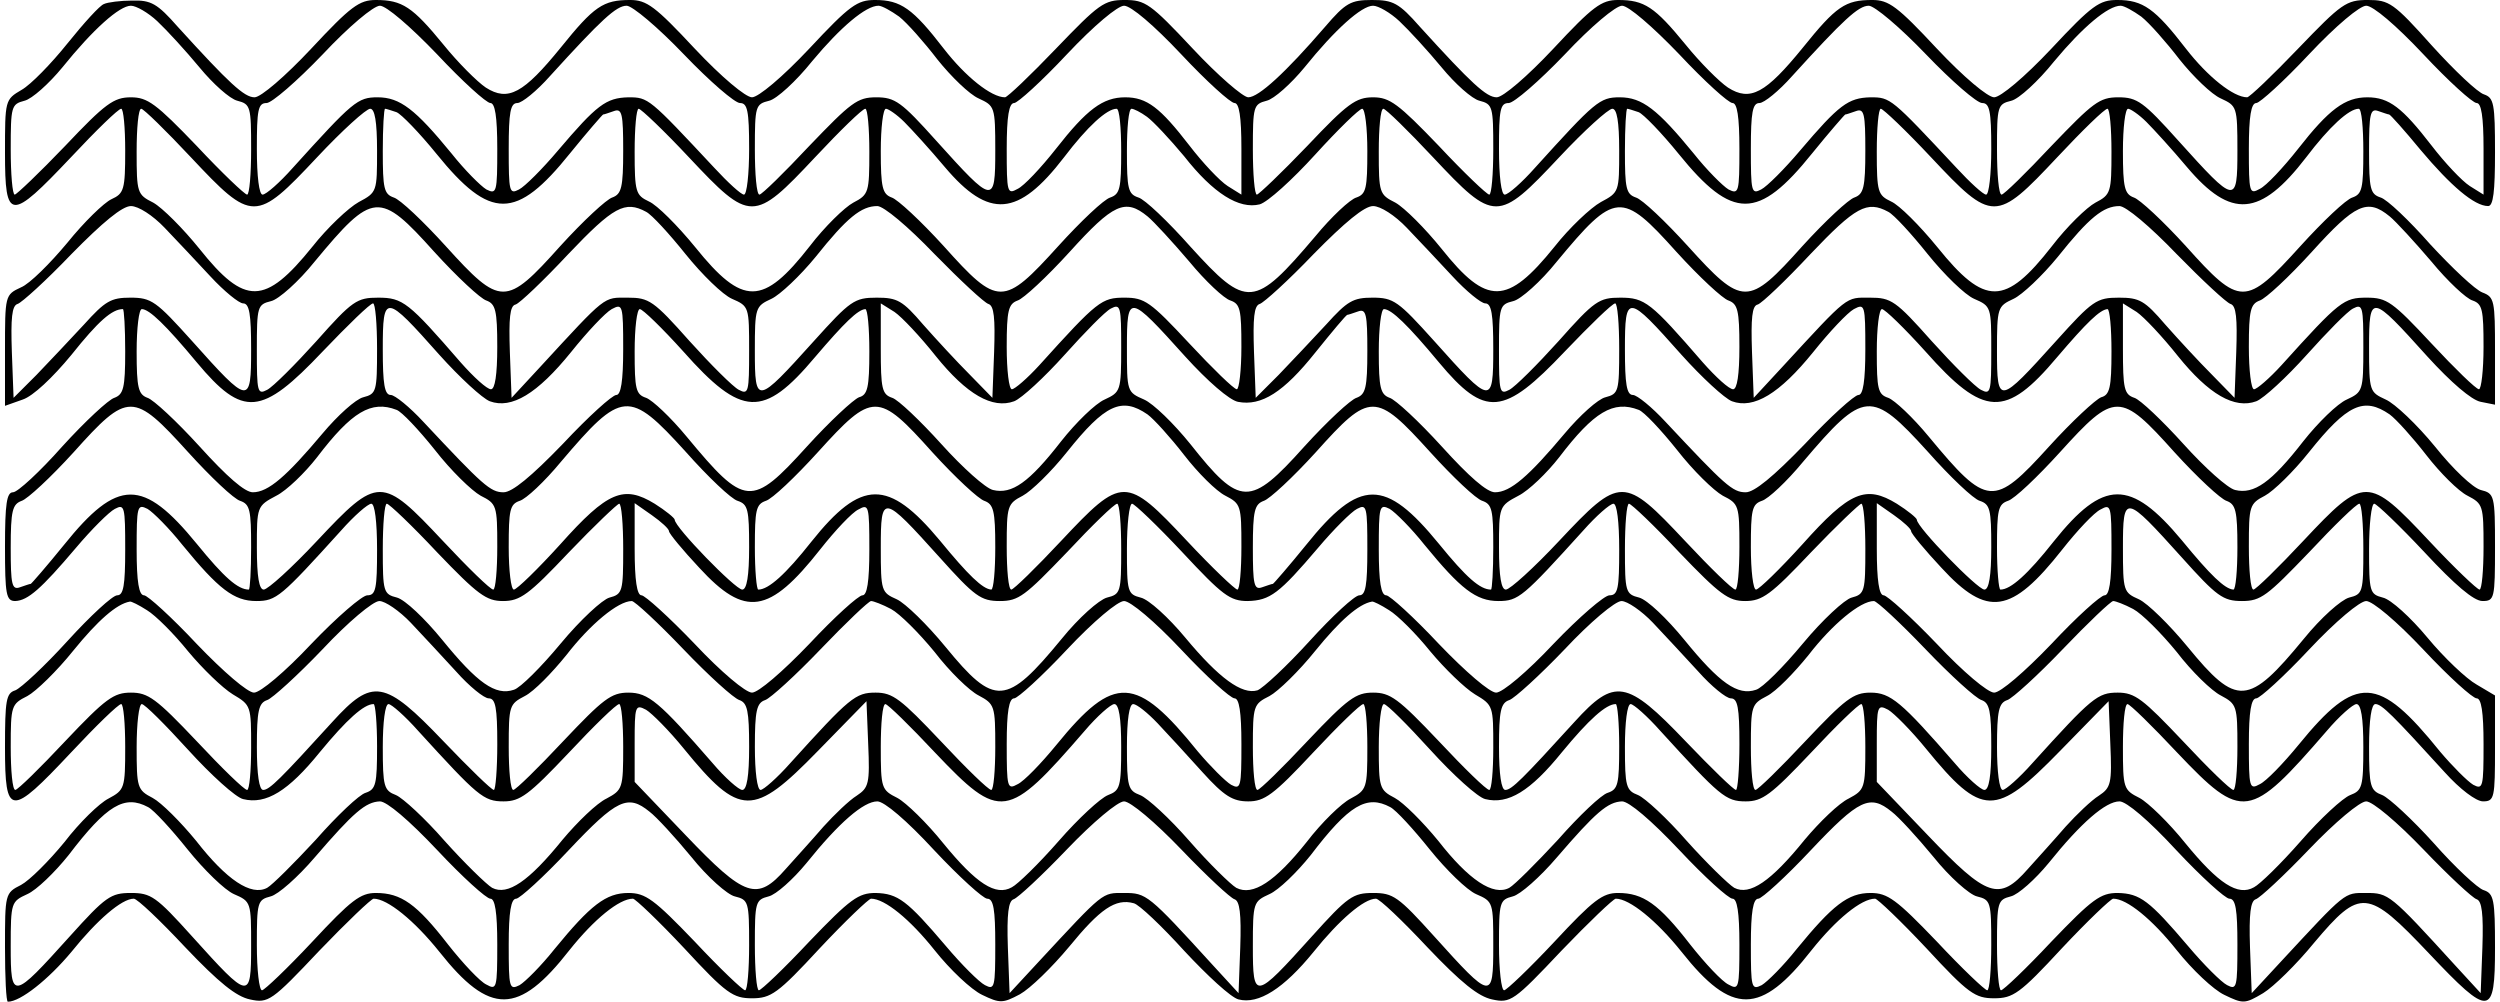 <?xml version="1.0" encoding="UTF-8" standalone="yes"?>
<svg version="1.0" xmlns="http://www.w3.org/2000/svg" width="434.5" height="174.1" viewBox="0 0 435 175" preserveAspectRatio="xMidYMid meet">
  <g transform="translate(0,175) scale(0.1,-0.1)" fill="#000000" stroke="none">
    <path d="M173 1743 c-7 -2 -35 -33 -64 -69 -28 -35 -64 -72 -80 -81 -29 -17
-29 -18 -29 -110 0 -120 9 -120 115 -8 44 47 83 85 88 85 4 0 7 -33 7 -73 0
-68 -2 -75 -24 -85 -13 -6 -48 -40 -77 -76 -30 -36 -66 -72 -81 -78 -28 -13
-28 -14 -28 -110 l0 -97 31 11 c18 6 52 38 85 78 47 59 71 80 90 80 2 0 4 -33
4 -74 0 -64 -3 -75 -19 -81 -10 -3 -51 -41 -91 -85 -39 -44 -78 -80 -86 -80
-11 0 -14 -20 -14 -95 0 -84 2 -95 18 -95 22 1 45 21 106 93 27 32 58 63 68
68 17 9 18 4 18 -71 0 -63 -3 -80 -14 -80 -8 0 -47 -36 -87 -80 -40 -44 -81
-82 -91 -86 -16 -5 -18 -17 -18 -100 0 -121 9 -122 115 -9 44 47 83 85 88 85
4 0 7 -34 7 -75 0 -72 -1 -75 -29 -90 -16 -8 -51 -42 -77 -76 -27 -33 -61 -67
-76 -75 -28 -14 -28 -16 -28 -109 0 -52 2 -95 5 -95 22 0 71 39 111 87 45 56
88 93 109 93 6 0 46 -38 90 -85 59 -62 89 -86 113 -91 32 -7 38 -3 121 85 48
50 91 91 95 91 24 0 71 -38 115 -93 88 -111 138 -111 227 3 43 54 87 90 111
90 4 0 45 -39 90 -87 73 -79 85 -87 118 -87 33 0 45 8 118 87 45 48 86 87 90
87 24 0 68 -36 111 -90 27 -34 64 -69 83 -78 31 -15 36 -15 66 1 18 10 56 47
86 83 54 66 81 85 113 76 9 -2 49 -40 88 -83 40 -43 82 -82 95 -85 35 -9 79
19 131 83 45 56 88 93 109 93 6 0 46 -38 90 -85 59 -62 89 -86 113 -91 32 -7
38 -3 121 85 48 50 91 91 95 91 24 0 71 -38 115 -93 88 -111 138 -111 227 3
43 54 87 90 111 90 4 0 45 -39 90 -87 73 -79 85 -87 118 -87 33 0 45 8 118 87
45 48 86 87 90 87 24 0 68 -36 111 -90 27 -34 64 -69 83 -78 33 -16 36 -16 68
3 18 11 58 50 89 88 81 96 93 95 201 -19 106 -112 115 -111 115 10 0 85 -2 95
-20 101 -10 3 -50 40 -87 82 -37 41 -78 79 -90 84 -21 8 -23 15 -23 84 0 48 4
75 11 75 11 0 30 -19 121 -119 27 -30 55 -51 67 -51 20 0 21 6 21 93 l0 92
-32 19 c-18 10 -57 47 -86 82 -29 35 -64 67 -78 70 -23 6 -24 10 -24 85 0 43
4 79 9 79 4 0 44 -38 88 -85 53 -57 86 -85 101 -85 21 0 22 4 22 94 0 91 -1
94 -25 100 -14 4 -48 36 -80 76 -31 38 -70 75 -86 82 -28 13 -29 14 -29 91 0
95 3 94 102 -16 41 -45 77 -76 93 -79 l25 -5 0 94 c0 88 -1 94 -22 102 -13 5
-53 43 -91 84 -37 42 -76 79 -87 82 -18 6 -20 15 -20 82 0 64 2 74 16 69 9 -3
17 -6 19 -6 2 0 27 -28 55 -62 53 -63 94 -98 118 -98 9 0 12 25 12 94 0 85 -2
95 -19 101 -11 3 -52 42 -91 85 -67 75 -75 80 -112 80 -38 0 -46 -6 -122 -85
-45 -47 -85 -85 -89 -85 -24 0 -69 36 -107 85 -54 70 -75 85 -120 85 -31 0
-44 -9 -115 -85 -47 -50 -89 -85 -100 -85 -11 0 -53 35 -100 85 -69 74 -84 85
-113 85 -47 0 -63 -11 -121 -83 -65 -80 -92 -95 -131 -70 -15 10 -49 44 -74
75 -54 66 -72 78 -118 78 -29 0 -44 -11 -113 -85 -45 -48 -88 -85 -99 -85 -18
0 -44 24 -134 123 -37 42 -47 47 -84 47 -37 0 -46 -5 -82 -47 -69 -80 -116
-123 -134 -123 -9 0 -53 38 -97 85 -74 79 -83 85 -119 85 -36 0 -45 -7 -120
-85 -45 -47 -85 -85 -89 -85 -24 0 -69 36 -107 85 -54 70 -75 85 -120 85 -31
0 -44 -9 -115 -85 -47 -50 -89 -85 -100 -85 -11 0 -53 35 -100 85 -69 74 -84
85 -113 85 -47 0 -63 -11 -121 -83 -65 -80 -92 -95 -131 -70 -15 10 -49 44
-74 75 -54 66 -72 78 -118 78 -29 0 -44 -11 -113 -85 -45 -48 -88 -85 -99 -85
-18 0 -44 24 -134 123 -36 41 -47 47 -80 46 -20 0 -43 -3 -49 -6z m93 -30 c17
-16 50 -52 74 -81 23 -28 53 -55 66 -58 23 -6 24 -10 24 -85 0 -43 -3 -79 -7
-79 -4 0 -44 38 -88 85 -71 74 -86 85 -115 85 -30 0 -45 -11 -115 -85 -45 -47
-85 -85 -88 -85 -4 0 -7 36 -7 79 0 75 1 79 24 85 13 3 43 30 66 58 54 67 100
108 120 108 9 0 30 -12 46 -27z m489 -58 c44 -47 86 -85 93 -85 8 0 12 -23 12
-80 0 -76 -1 -80 -19 -71 -10 6 -38 34 -61 63 -63 77 -90 98 -129 98 -35 0
-43 -7 -148 -123 -23 -26 -47 -47 -53 -47 -6 0 -10 31 -10 80 0 68 2 80 17 80
9 0 53 38 98 85 46 49 89 85 100 85 11 0 53 -36 100 -85z m431 0 c45 -47 89
-85 98 -85 13 0 16 -13 16 -80 0 -44 -4 -80 -9 -80 -5 0 -28 21 -52 47 -114
122 -115 123 -150 123 -39 -1 -55 -13 -123 -93 -27 -32 -58 -63 -68 -68 -17
-9 -18 -4 -18 71 0 64 3 80 15 80 8 0 34 21 57 47 90 99 116 123 134 123 10 0
55 -38 100 -85z m376 66 c14 -11 44 -45 67 -75 24 -30 56 -61 72 -68 28 -13
29 -14 29 -91 0 -95 -3 -94 -103 17 -61 68 -72 76 -105 76 -33 0 -44 -9 -117
-85 -44 -47 -83 -85 -87 -85 -5 0 -8 36 -8 79 0 76 1 79 25 85 13 3 47 34 75
69 50 60 94 97 116 97 6 0 22 -9 36 -19z m493 -66 c44 -47 86 -85 93 -85 8 0
12 -23 12 -80 l0 -80 -24 15 c-14 9 -44 41 -67 71 -51 66 -74 84 -112 84 -39
0 -67 -21 -121 -90 -26 -33 -56 -65 -67 -70 -18 -10 -19 -7 -19 70 0 57 4 80
13 80 6 0 48 38 92 85 48 51 89 85 100 85 12 0 52 -34 100 -85z m381 58 c17
-16 50 -52 74 -81 23 -28 53 -55 66 -58 23 -6 24 -10 24 -85 0 -43 -3 -79 -7
-79 -4 0 -44 38 -88 85 -71 74 -86 85 -115 85 -30 0 -45 -11 -115 -85 -45 -47
-85 -85 -88 -85 -4 0 -7 36 -7 79 0 75 1 79 24 85 13 3 43 30 66 58 54 67 100
108 120 108 9 0 30 -12 46 -27z m489 -58 c44 -47 86 -85 93 -85 8 0 12 -23 12
-80 0 -76 -1 -80 -19 -71 -10 6 -38 34 -61 63 -63 77 -90 98 -129 98 -35 0
-43 -7 -148 -123 -23 -26 -47 -47 -53 -47 -6 0 -10 31 -10 80 0 68 2 80 17 80
9 0 53 38 98 85 46 49 89 85 100 85 11 0 53 -36 100 -85z m431 0 c45 -47 89
-85 98 -85 13 0 16 -13 16 -80 0 -44 -4 -80 -9 -80 -5 0 -28 21 -52 47 -114
122 -115 123 -150 123 -39 -1 -55 -13 -123 -93 -27 -32 -58 -63 -68 -68 -17
-9 -18 -4 -18 71 0 64 3 80 15 80 8 0 34 21 57 47 90 99 116 123 134 123 10 0
55 -38 100 -85z m376 66 c14 -11 44 -45 67 -75 24 -30 56 -61 72 -68 28 -13
29 -14 29 -91 0 -95 -3 -94 -103 17 -61 68 -72 76 -105 76 -33 0 -44 -9 -117
-85 -44 -47 -83 -85 -87 -85 -5 0 -8 36 -8 79 0 76 1 79 25 85 13 3 47 34 75
69 50 60 94 97 116 97 6 0 22 -9 36 -19z m493 -66 c44 -47 86 -85 93 -85 8 0
12 -23 12 -80 l0 -80 -24 15 c-14 9 -44 41 -67 71 -51 66 -74 84 -112 84 -39
0 -67 -21 -121 -90 -26 -33 -56 -65 -67 -70 -18 -10 -19 -7 -19 70 0 57 4 80
13 80 6 0 48 38 92 85 48 51 89 85 100 85 12 0 52 -34 100 -85z m-3900 -180
c107 -114 113 -114 220 0 44 47 86 85 93 85 8 0 12 -22 12 -73 0 -72 0 -73
-32 -90 -18 -10 -55 -45 -81 -78 -83 -103 -118 -103 -197 -4 -29 36 -65 72
-81 81 -28 14 -29 17 -29 89 0 41 3 75 8 75 4 0 43 -38 87 -85z m359 79 c8 -3
40 -36 70 -73 94 -116 139 -116 233 1 30 37 57 68 58 68 2 0 10 3 19 6 14 5
16 -5 16 -69 0 -65 -3 -76 -19 -82 -10 -3 -51 -41 -91 -85 -95 -106 -104 -106
-200 0 -39 43 -80 82 -91 85 -17 6 -19 16 -19 81 0 41 2 74 4 74 2 0 11 -3 20
-6z m511 -79 c107 -114 113 -114 220 0 44 47 83 85 88 85 4 0 7 -34 7 -75 0
-71 -1 -75 -28 -89 -15 -8 -50 -42 -76 -76 -82 -105 -117 -105 -200 -2 -31 38
-67 74 -81 80 -23 11 -25 16 -25 87 0 41 3 75 7 75 4 0 44 -38 88 -85z m376
62 c13 -13 45 -48 71 -79 77 -91 128 -87 208 17 41 54 75 85 92 85 5 0 8 -33
8 -74 0 -65 -2 -75 -19 -81 -11 -3 -52 -42 -91 -85 -96 -106 -105 -106 -200 0
-40 44 -81 82 -91 85 -16 6 -19 17 -19 81 0 41 4 74 9 74 4 0 19 -10 32 -23z
m424 9 c11 -8 40 -39 65 -69 51 -65 96 -93 132 -84 14 4 57 43 97 87 40 44 77
80 82 80 5 0 9 -33 9 -74 0 -65 -2 -75 -19 -81 -11 -3 -44 -34 -72 -68 -107
-126 -119 -127 -218 -18 -39 44 -80 83 -91 86 -18 6 -20 15 -20 81 0 41 3 74
8 74 4 0 16 -6 27 -14z m500 -71 c107 -114 113 -114 220 0 44 47 86 85 93 85
8 0 12 -22 12 -73 0 -72 0 -73 -32 -90 -18 -10 -55 -45 -81 -78 -83 -103 -118
-103 -197 -4 -29 36 -65 72 -81 81 -28 14 -29 17 -29 89 0 41 3 75 8 75 4 0
43 -38 87 -85z m359 79 c8 -3 40 -36 70 -73 94 -116 139 -116 233 1 30 37 57
68 58 68 2 0 10 3 19 6 14 5 16 -5 16 -69 0 -65 -3 -76 -19 -82 -10 -3 -51
-41 -91 -85 -95 -106 -104 -106 -200 0 -39 43 -80 82 -91 85 -17 6 -19 16 -19
81 0 41 2 74 4 74 2 0 11 -3 20 -6z m511 -79 c107 -114 113 -114 220 0 44 47
83 85 88 85 4 0 7 -34 7 -75 0 -71 -1 -75 -28 -89 -15 -8 -50 -42 -76 -76 -82
-105 -117 -105 -200 -2 -31 38 -67 74 -81 80 -23 11 -25 16 -25 87 0 41 3 75
7 75 4 0 44 -38 88 -85z m376 62 c13 -13 45 -48 71 -79 77 -91 128 -87 208 17
41 54 75 85 92 85 5 0 8 -33 8 -74 0 -65 -2 -75 -19 -81 -11 -3 -52 -42 -91
-85 -96 -106 -105 -106 -200 0 -40 44 -81 82 -91 85 -16 6 -19 17 -19 81 0 41
4 74 9 74 4 0 19 -10 32 -23z m-3462 -185 c20 -21 56 -59 80 -85 24 -26 50
-47 57 -47 11 0 14 -19 14 -80 0 -98 -3 -98 -103 14 -63 70 -71 76 -108 76
-34 0 -44 -6 -81 -47 -24 -26 -61 -65 -83 -88 l-40 -40 -3 80 c-2 59 0 81 10
84 7 2 50 41 94 87 55 56 89 84 104 84 13 0 38 -16 59 -38z m471 -42 c40 -44
81 -82 91 -85 16 -6 19 -17 19 -81 0 -49 -4 -74 -11 -74 -7 0 -30 21 -53 47
-91 105 -101 113 -144 113 -37 0 -45 -5 -108 -76 -37 -41 -76 -80 -86 -85 -17
-9 -18 -4 -18 70 0 76 1 79 25 85 13 3 48 34 76 69 102 123 113 124 209 17z
m370 70 c10 -5 41 -39 69 -74 29 -36 65 -71 81 -78 30 -13 30 -14 30 -91 0
-72 -1 -77 -18 -68 -10 5 -49 44 -86 85 -63 71 -71 76 -108 76 -43 0 -36 6
-153 -121 l-50 -54 -3 80 c-2 59 0 81 10 83 7 2 49 42 92 88 79 83 99 94 136
74z m504 -74 c45 -46 87 -85 94 -87 10 -3 12 -25 10 -84 l-3 -80 -40 41 c-22
22 -58 61 -81 87 -36 42 -45 47 -81 47 -39 0 -46 -5 -110 -76 -100 -111 -103
-112 -103 -17 0 76 1 78 29 91 15 7 50 40 77 73 55 69 80 89 108 89 11 0 53
-35 100 -84z m372 66 c11 -9 44 -45 73 -79 28 -34 61 -65 72 -68 17 -6 19 -16
19 -81 0 -41 -4 -74 -8 -74 -5 0 -42 36 -83 80 -68 73 -78 80 -113 80 -40 0
-47 -5 -149 -118 -21 -23 -43 -42 -48 -42 -5 0 -9 33 -9 74 0 64 3 75 19 81
10 3 51 41 91 85 76 84 97 94 136 62z m453 -20 c20 -21 56 -59 80 -85 24 -26
50 -47 57 -47 11 0 14 -19 14 -80 0 -98 -3 -98 -103 14 -63 70 -71 76 -108 76
-34 0 -44 -6 -81 -47 -24 -26 -61 -65 -83 -88 l-40 -40 -3 80 c-2 59 0 81 10
84 7 2 50 41 94 87 55 56 89 84 104 84 13 0 38 -16 59 -38z m471 -42 c40 -44
81 -82 91 -85 16 -6 19 -17 19 -81 0 -49 -4 -74 -11 -74 -7 0 -30 21 -53 47
-91 105 -101 113 -144 113 -37 0 -45 -5 -108 -76 -37 -41 -76 -80 -86 -85 -17
-9 -18 -4 -18 70 0 76 1 79 25 85 13 3 48 34 76 69 102 123 113 124 209 17z
m370 70 c10 -5 41 -39 69 -74 29 -36 65 -71 81 -78 30 -13 30 -14 30 -91 0
-72 -1 -77 -18 -68 -10 5 -49 44 -86 85 -63 71 -71 76 -108 76 -43 0 -36 6
-153 -121 l-50 -54 -3 80 c-2 59 0 81 10 83 7 2 49 42 92 88 79 83 99 94 136
74z m504 -74 c45 -46 87 -85 94 -87 10 -3 12 -25 10 -84 l-3 -80 -40 41 c-22
22 -58 61 -81 87 -36 42 -45 47 -81 47 -39 0 -46 -5 -110 -76 -100 -111 -103
-112 -103 -17 0 76 1 78 29 91 15 7 50 40 77 73 55 69 80 89 108 89 11 0 53
-35 100 -84z m372 66 c11 -9 44 -45 73 -79 28 -34 61 -65 72 -68 17 -6 19 -16
19 -81 0 -41 -4 -74 -8 -74 -5 0 -42 36 -83 80 -68 73 -78 80 -113 80 -40 0
-47 -5 -149 -118 -21 -23 -43 -42 -48 -42 -5 0 -9 33 -9 74 0 64 3 75 19 81
10 3 51 41 91 85 76 84 97 94 136 62z m-3516 -231 c0 -75 -1 -79 -24 -85 -13
-3 -45 -32 -71 -63 -63 -75 -95 -103 -122 -103 -14 0 -45 27 -93 80 -40 44
-81 82 -91 85 -16 6 -19 17 -19 81 0 41 4 74 9 74 13 0 42 -28 96 -93 81 -97
113 -94 220 19 44 46 83 84 88 84 4 0 7 -36 7 -79z m109 -11 c35 -39 75 -76
88 -81 38 -14 83 13 142 86 28 35 60 69 71 75 19 10 20 8 20 -70 0 -56 -4 -80
-12 -80 -7 0 -49 -38 -93 -85 -56 -58 -89 -85 -104 -85 -23 0 -36 12 -140 123
-24 26 -50 47 -57 47 -11 0 -14 19 -14 80 0 98 4 97 99 -10z m867 -2 c54 -67
99 -93 137 -79 13 5 53 42 88 81 35 39 71 76 81 81 17 9 18 3 18 -68 0 -76 -1
-78 -29 -91 -16 -7 -50 -40 -76 -73 -56 -72 -86 -93 -119 -85 -13 3 -53 39
-90 80 -37 41 -76 78 -86 81 -18 6 -20 16 -20 86 l0 79 24 -15 c13 -9 45 -43
72 -77z m436 -1 c39 -43 77 -76 92 -79 41 -8 80 17 135 86 29 36 54 66 56 66
2 0 10 3 19 6 14 5 16 -5 16 -69 0 -65 -3 -76 -19 -82 -10 -3 -51 -41 -91 -85
-95 -106 -112 -106 -199 4 -29 36 -65 71 -81 78 -30 13 -30 14 -30 91 0 95 3
94 102 -16z m758 14 c0 -75 -1 -79 -24 -85 -13 -3 -45 -32 -71 -63 -63 -75
-95 -103 -122 -103 -14 0 -45 27 -93 80 -40 44 -81 82 -91 85 -16 6 -19 17
-19 81 0 41 4 74 9 74 13 0 42 -28 96 -93 81 -97 113 -94 220 19 44 46 83 84
88 84 4 0 7 -36 7 -79z m109 -11 c35 -39 75 -76 88 -81 38 -14 83 13 142 86
28 35 60 69 71 75 19 10 20 8 20 -70 0 -56 -4 -80 -12 -80 -7 0 -49 -38 -93
-85 -56 -58 -89 -85 -104 -85 -23 0 -36 12 -140 123 -24 26 -50 47 -57 47 -11
0 -14 19 -14 80 0 98 4 97 99 -10z m867 -2 c54 -67 99 -93 137 -79 13 5 53 42
88 81 35 39 71 76 81 81 17 9 18 3 18 -68 0 -76 -1 -78 -29 -91 -16 -7 -50
-40 -76 -73 -56 -72 -86 -93 -119 -85 -13 3 -53 39 -90 80 -37 41 -76 78 -86
81 -18 6 -20 16 -20 86 l0 79 24 -15 c13 -9 45 -43 72 -77z m-2611 8 c102
-115 140 -117 230 -10 52 61 75 83 88 84 4 0 7 -33 7 -74 0 -63 -3 -76 -18
-80 -10 -4 -51 -42 -91 -86 -97 -107 -108 -106 -210 17 -28 34 -60 64 -71 68
-18 6 -20 15 -20 81 0 41 4 74 9 74 5 0 39 -33 76 -74z m2170 0 c102 -115 140
-117 230 -10 52 61 75 83 88 84 4 0 7 -33 7 -74 0 -63 -3 -76 -18 -80 -10 -4
-51 -42 -91 -86 -97 -107 -108 -106 -210 17 -28 34 -60 64 -71 68 -18 6 -20
15 -20 81 0 41 4 74 9 74 5 0 39 -33 76 -74z m-3035 -176 c39 -43 80 -82 91
-85 17 -6 19 -16 19 -81 0 -41 -2 -74 -4 -74 -19 0 -43 21 -91 80 -94 115
-138 115 -232 -2 -30 -37 -57 -68 -58 -68 -2 0 -10 -3 -19 -6 -14 -5 -16 5
-16 69 0 65 3 76 19 82 10 3 51 41 91 85 95 106 104 106 200 0z m364 74 c9 -3
39 -35 67 -70 28 -36 64 -71 80 -80 28 -14 29 -17 29 -89 0 -41 -3 -75 -7 -75
-5 0 -44 38 -88 85 -107 114 -113 114 -220 0 -44 -47 -86 -85 -93 -85 -8 0
-12 22 -12 73 0 72 0 73 34 91 18 9 50 40 71 67 61 80 95 100 139 83z m505
-73 c39 -44 80 -83 91 -86 18 -6 20 -15 20 -81 0 -50 -4 -74 -12 -74 -12 0
-118 109 -118 122 0 3 -16 16 -35 28 -54 33 -82 22 -165 -71 -39 -43 -76 -79
-81 -79 -5 0 -9 33 -9 74 0 65 2 75 19 81 11 3 44 34 72 68 107 126 119 127
218 18z m431 -1 c40 -44 81 -82 91 -85 16 -6 19 -17 19 -81 0 -41 -3 -74 -7
-74 -15 1 -40 25 -90 86 -90 108 -137 107 -224 -2 -45 -57 -75 -84 -93 -84 -3
0 -6 33 -6 74 0 65 2 75 19 81 11 3 52 42 91 85 96 106 105 106 200 0z m376
66 c11 -8 40 -40 64 -71 24 -31 56 -63 72 -71 27 -14 28 -17 28 -89 0 -41 -3
-75 -7 -75 -4 0 -44 38 -88 85 -107 114 -113 114 -220 0 -44 -47 -83 -85 -87
-85 -5 0 -8 34 -8 75 0 71 1 75 28 89 15 8 50 42 77 76 67 84 96 97 141 66z
m494 -66 c39 -43 80 -82 91 -85 17 -6 19 -16 19 -81 0 -41 -2 -74 -4 -74 -19
0 -43 21 -91 80 -94 115 -138 115 -232 -2 -30 -37 -57 -68 -58 -68 -2 0 -10
-3 -19 -6 -14 -5 -16 5 -16 69 0 65 3 76 19 82 10 3 51 41 91 85 95 106 104
106 200 0z m364 74 c9 -3 39 -35 67 -70 28 -36 64 -71 80 -80 28 -14 29 -17
29 -89 0 -41 -3 -75 -7 -75 -5 0 -44 38 -88 85 -107 114 -113 114 -220 0 -44
-47 -86 -85 -93 -85 -8 0 -12 22 -12 73 0 72 0 73 34 91 18 9 50 40 71 67 61
80 95 100 139 83z m505 -73 c39 -44 80 -83 91 -86 18 -6 20 -15 20 -81 0 -50
-4 -74 -12 -74 -12 0 -118 109 -118 122 0 3 -16 16 -35 28 -54 33 -82 22 -165
-71 -39 -43 -76 -79 -81 -79 -5 0 -9 33 -9 74 0 65 2 75 19 81 11 3 44 34 72
68 107 126 119 127 218 18z m431 -1 c40 -44 81 -82 91 -85 16 -6 19 -17 19
-81 0 -41 -3 -74 -7 -74 -15 1 -40 25 -90 86 -90 108 -137 107 -224 -2 -45
-57 -75 -84 -93 -84 -3 0 -6 33 -6 74 0 65 2 75 19 81 11 3 52 42 91 85 96
106 105 106 200 0z m376 66 c11 -8 40 -40 64 -71 24 -31 56 -63 72 -71 27 -14
28 -17 28 -89 0 -41 -3 -75 -7 -75 -4 0 -44 38 -88 85 -107 114 -113 114 -220
0 -44 -47 -83 -85 -87 -85 -5 0 -8 34 -8 75 0 71 1 75 28 89 15 8 50 42 77 76
67 84 96 97 141 66z m-3856 -228 c63 -77 90 -98 129 -98 35 0 43 7 148 123 23
26 47 47 53 47 6 0 10 -31 10 -80 0 -68 -2 -80 -17 -80 -9 0 -53 -38 -98 -85
-46 -49 -89 -85 -100 -85 -11 0 -53 36 -100 85 -44 47 -86 85 -92 85 -9 0 -13
23 -13 80 0 76 1 80 19 71 10 -6 38 -34 61 -63z m445 -13 c71 -74 86 -85 115
-85 30 0 45 11 115 85 45 47 85 85 88 85 4 0 7 -36 7 -79 0 -74 -1 -79 -24
-85 -12 -3 -51 -39 -85 -80 -34 -41 -71 -78 -82 -81 -32 -11 -64 12 -125 87
-31 38 -65 70 -79 74 -24 6 -25 10 -25 85 0 43 3 79 7 79 4 0 44 -38 88 -85z
m405 37 c0 -4 24 -33 53 -64 80 -87 122 -81 211 32 26 33 56 65 67 70 18 10
19 7 19 -70 0 -57 -4 -80 -12 -80 -7 0 -49 -38 -93 -85 -47 -49 -89 -85 -100
-85 -11 0 -54 36 -100 85 -45 47 -87 85 -93 85 -8 0 -12 26 -12 81 l0 80 30
-21 c17 -12 30 -24 30 -28z m473 -46 c61 -68 72 -76 105 -76 33 0 44 9 117 85
44 47 83 85 88 85 4 0 7 -36 7 -79 0 -76 -1 -79 -25 -85 -14 -4 -49 -35 -79
-72 -97 -118 -117 -119 -203 -14 -32 39 -70 76 -85 83 -27 12 -28 14 -28 90 0
95 3 94 103 -17z m424 9 c70 -75 83 -85 114 -85 39 1 55 13 123 93 27 32 58
63 68 68 17 9 18 4 18 -71 0 -63 -3 -80 -14 -80 -8 0 -47 -36 -87 -80 -40 -44
-81 -82 -91 -86 -27 -8 -67 21 -126 92 -29 35 -64 67 -78 70 -23 6 -24 10 -24
85 0 43 4 79 9 79 4 0 44 -38 88 -85z m423 13 c63 -77 90 -98 129 -98 35 0 43
7 148 123 23 26 47 47 53 47 6 0 10 -31 10 -80 0 -68 -2 -80 -17 -80 -9 0 -53
-38 -98 -85 -46 -49 -89 -85 -100 -85 -11 0 -53 36 -100 85 -44 47 -86 85 -92
85 -9 0 -13 23 -13 80 0 76 1 80 19 71 10 -6 38 -34 61 -63z m445 -13 c71 -74
86 -85 115 -85 30 0 45 11 115 85 45 47 85 85 88 85 4 0 7 -36 7 -79 0 -74 -1
-79 -24 -85 -12 -3 -51 -39 -85 -80 -34 -41 -71 -78 -82 -81 -32 -11 -64 12
-125 87 -31 38 -65 70 -79 74 -24 6 -25 10 -25 85 0 43 3 79 7 79 4 0 44 -38
88 -85z m405 37 c0 -4 24 -33 53 -64 80 -87 122 -81 211 32 26 33 56 65 67 70
18 10 19 7 19 -70 0 -57 -4 -80 -12 -80 -7 0 -49 -38 -93 -85 -47 -49 -89 -85
-100 -85 -11 0 -54 36 -100 85 -45 47 -87 85 -93 85 -8 0 -12 26 -12 81 l0 80
30 -21 c17 -12 30 -24 30 -28z m473 -46 c61 -68 72 -76 105 -76 33 0 44 9 117
85 44 47 83 85 88 85 4 0 7 -36 7 -79 0 -76 -1 -79 -25 -85 -14 -4 -49 -35
-79 -72 -97 -118 -117 -119 -203 -14 -32 39 -70 76 -85 83 -27 12 -28 14 -28
90 0 95 3 94 103 -17z m-3555 -92 c15 -9 47 -41 72 -72 25 -30 60 -64 78 -75
32 -19 32 -20 32 -93 0 -41 -3 -74 -7 -74 -5 0 -44 38 -88 85 -71 75 -85 85
-115 85 -30 0 -44 -10 -115 -85 -44 -47 -83 -85 -87 -85 -5 0 -8 34 -8 75 0
72 1 75 29 89 15 8 52 44 80 79 43 53 76 82 99 86 2 1 16 -6 30 -15z m461 -22
c20 -21 55 -59 79 -85 23 -26 49 -47 57 -47 12 0 15 -16 15 -80 0 -44 -3 -80
-6 -80 -4 0 -43 38 -88 85 -103 108 -124 111 -194 34 -91 -100 -110 -119 -121
-119 -7 0 -11 27 -11 75 0 63 3 77 18 82 9 3 53 43 97 89 44 47 88 84 99 84
10 0 35 -17 55 -38z m476 -46 c44 -46 88 -86 98 -89 14 -5 17 -19 17 -82 0
-51 -4 -75 -12 -75 -6 0 -30 21 -52 47 -93 107 -112 123 -147 123 -30 0 -44
-11 -114 -85 -44 -47 -83 -85 -87 -85 -5 0 -8 34 -8 75 0 72 1 75 28 89 16 8
48 41 73 72 41 53 90 94 114 94 5 0 46 -38 90 -84z m363 70 c15 -8 49 -42 76
-75 26 -34 61 -68 77 -76 28 -15 29 -18 29 -90 0 -41 -3 -75 -7 -75 -5 0 -44
38 -88 85 -70 74 -84 85 -114 85 -35 0 -45 -8 -149 -123 -23 -26 -47 -47 -52
-47 -6 0 -10 32 -10 75 0 63 3 77 18 82 9 3 53 43 97 89 44 46 84 84 88 84 4
0 20 -6 35 -14z m507 -71 c44 -47 86 -85 93 -85 8 0 12 -23 12 -80 0 -75 -1
-80 -18 -71 -10 6 -36 32 -58 58 -108 134 -146 136 -247 12 -27 -33 -57 -64
-68 -69 -18 -10 -19 -6 -19 70 0 57 4 80 13 80 6 0 48 38 92 85 47 50 89 85
100 85 11 0 53 -35 100 -85z m363 69 c15 -9 47 -41 72 -72 25 -30 60 -64 78
-75 32 -19 32 -20 32 -93 0 -41 -3 -74 -7 -74 -5 0 -44 38 -88 85 -71 75 -85
85 -115 85 -30 0 -44 -10 -115 -85 -44 -47 -83 -85 -87 -85 -5 0 -8 34 -8 75
0 72 1 75 29 89 15 8 52 44 80 79 43 53 76 82 99 86 2 1 16 -6 30 -15z m461
-22 c20 -21 55 -59 79 -85 23 -26 49 -47 57 -47 12 0 15 -16 15 -80 0 -44 -3
-80 -6 -80 -4 0 -43 38 -88 85 -103 108 -124 111 -194 34 -91 -100 -110 -119
-121 -119 -7 0 -11 27 -11 75 0 63 3 77 18 82 9 3 53 43 97 89 44 47 88 84 99
84 10 0 35 -17 55 -38z m476 -46 c44 -46 88 -86 98 -89 14 -5 17 -19 17 -82 0
-51 -4 -75 -12 -75 -6 0 -30 21 -52 47 -93 107 -112 123 -147 123 -30 0 -44
-11 -114 -85 -44 -47 -83 -85 -87 -85 -5 0 -8 34 -8 75 0 72 1 75 28 89 16 8
48 41 73 72 41 53 90 94 114 94 5 0 46 -38 90 -84z m363 70 c15 -8 49 -42 76
-75 26 -34 61 -68 77 -76 28 -15 29 -18 29 -90 0 -41 -3 -75 -7 -75 -5 0 -44
38 -88 85 -70 74 -84 85 -114 85 -35 0 -45 -8 -149 -123 -23 -26 -47 -47 -52
-47 -6 0 -10 32 -10 75 0 63 3 77 18 82 9 3 53 43 97 89 44 46 84 84 88 84 4
0 20 -6 35 -14z m507 -71 c44 -47 86 -85 93 -85 8 0 12 -23 12 -80 0 -75 -1
-80 -18 -71 -10 6 -36 32 -58 58 -108 134 -146 136 -247 12 -27 -33 -57 -64
-68 -69 -18 -10 -19 -6 -19 70 0 57 4 80 13 80 6 0 48 38 92 85 47 50 89 85
100 85 11 0 53 -35 100 -85z m-3905 -175 c40 -44 83 -83 96 -86 40 -10 79 14
134 82 47 57 77 84 94 84 3 0 6 -33 6 -74 0 -66 -2 -75 -20 -81 -11 -3 -50
-40 -87 -82 -38 -41 -76 -79 -85 -84 -28 -15 -71 14 -124 82 -27 33 -61 67
-76 75 -27 14 -28 18 -28 89 0 41 4 75 9 75 5 0 41 -36 81 -80z m402 33 c104
-114 114 -123 149 -123 29 0 44 11 114 85 44 47 83 85 88 85 4 0 7 -34 7 -75
0 -72 -1 -75 -29 -90 -17 -8 -51 -41 -77 -72 -59 -73 -96 -98 -123 -84 -10 6
-48 43 -83 82 -34 39 -73 75 -85 80 -21 8 -23 15 -23 84 0 43 4 75 10 75 5 0
29 -21 52 -47z m464 -31 c98 -120 121 -120 234 -4 l85 87 3 -75 c3 -69 1 -76
-20 -90 -13 -8 -39 -33 -58 -54 -19 -22 -49 -55 -66 -74 -50 -57 -71 -50 -175
59 l-89 93 0 68 c0 65 1 68 20 58 10 -6 40 -36 66 -68z m439 -7 c114 -120 126
-118 261 38 22 26 46 47 52 47 8 0 12 -24 12 -75 0 -70 -2 -76 -23 -84 -13 -5
-52 -41 -86 -80 -35 -40 -72 -76 -82 -81 -28 -16 -62 6 -120 77 -28 35 -65 71
-80 79 -28 14 -29 17 -29 89 0 41 3 75 8 75 4 0 43 -38 87 -85z m389 51 c17
-18 52 -56 78 -85 38 -42 53 -51 80 -51 28 0 44 11 113 85 44 47 83 85 88 85
4 0 7 -34 7 -75 0 -72 -1 -75 -29 -90 -16 -8 -51 -42 -77 -76 -55 -69 -94 -95
-123 -80 -10 6 -47 42 -82 82 -34 39 -73 75 -86 80 -21 8 -23 14 -23 84 0 48
4 75 11 75 6 0 25 -15 43 -34z m476 -46 c40 -44 83 -83 96 -86 40 -10 79 14
134 82 47 57 77 84 94 84 3 0 6 -33 6 -74 0 -66 -2 -75 -20 -81 -11 -3 -50
-40 -87 -82 -38 -41 -76 -79 -85 -84 -28 -15 -71 14 -124 82 -27 33 -61 67
-76 75 -27 14 -28 18 -28 89 0 41 4 75 9 75 5 0 41 -36 81 -80z m402 33 c104
-114 114 -123 149 -123 29 0 44 11 114 85 44 47 83 85 88 85 4 0 7 -34 7 -75
0 -72 -1 -75 -29 -90 -17 -8 -51 -41 -77 -72 -59 -73 -96 -98 -123 -84 -10 6
-48 43 -83 82 -34 39 -73 75 -85 80 -21 8 -23 15 -23 84 0 43 4 75 10 75 5 0
29 -21 52 -47z m464 -31 c98 -120 121 -120 234 -4 l85 87 3 -75 c3 -69 1 -76
-20 -90 -13 -8 -39 -33 -58 -54 -19 -22 -49 -55 -66 -74 -50 -57 -71 -50 -175
59 l-89 93 0 68 c0 65 1 68 20 58 10 -6 40 -36 66 -68z m439 -7 c114 -120 126
-118 261 38 22 26 46 47 52 47 8 0 12 -24 12 -75 0 -70 -2 -76 -23 -84 -13 -5
-52 -41 -86 -80 -35 -40 -72 -76 -82 -81 -28 -16 -62 6 -120 77 -28 35 -65 71
-80 79 -28 14 -29 17 -29 89 0 41 3 75 8 75 4 0 43 -38 87 -85z m-3545 -95
c10 -5 41 -39 69 -74 29 -36 65 -71 81 -78 30 -13 30 -14 30 -91 0 -95 -3 -94
-103 17 -63 70 -72 76 -107 76 -35 0 -44 -6 -107 -76 -100 -111 -103 -112
-103 -17 0 77 1 78 29 91 16 7 48 38 72 68 67 88 98 106 139 84z m505 -75 c44
-47 86 -85 93 -85 8 0 12 -23 12 -80 0 -77 -1 -80 -19 -70 -11 5 -41 37 -67
70 -55 71 -82 90 -126 90 -27 0 -43 -12 -111 -85 -44 -47 -84 -85 -88 -85 -5
0 -9 36 -9 79 0 75 1 79 24 85 13 3 48 34 77 68 68 79 89 97 114 98 12 0 51
-33 100 -85z m371 67 c12 -9 45 -45 73 -79 28 -35 63 -66 76 -69 24 -6 25 -9
25 -85 0 -43 -3 -79 -7 -79 -4 0 -44 38 -88 85 -71 74 -86 85 -116 85 -39 0
-66 -21 -129 -98 -23 -29 -51 -57 -61 -63 -18 -9 -19 -5 -19 71 0 57 4 80 13
80 6 0 48 38 92 85 84 89 103 98 141 67z m497 -67 c44 -47 86 -85 93 -85 11 0
14 -19 14 -80 0 -75 -1 -80 -18 -71 -10 5 -41 36 -68 68 -68 80 -84 92 -123
93 -30 0 -44 -10 -116 -85 -44 -47 -84 -85 -88 -85 -4 0 -7 36 -7 79 0 75 1
79 24 85 13 3 43 30 66 58 57 71 100 108 124 108 12 0 51 -33 99 -85z m432 1
c44 -46 86 -85 93 -87 9 -3 12 -25 10 -84 l-3 -80 -45 49 c-113 124 -116 126
-155 126 -39 0 -34 4 -150 -121 l-50 -54 -3 80 c-2 59 1 81 10 84 7 2 49 41
93 87 46 48 89 84 100 84 11 0 54 -36 100 -84z m365 74 c10 -5 41 -39 69 -74
29 -36 65 -71 81 -78 30 -13 30 -14 30 -91 0 -95 -3 -94 -103 17 -63 70 -72
76 -107 76 -35 0 -44 -6 -107 -76 -100 -111 -103 -112 -103 -17 0 77 1 78 29
91 16 7 48 38 72 68 67 88 98 106 139 84z m505 -75 c44 -47 86 -85 93 -85 8 0
12 -23 12 -80 0 -77 -1 -80 -19 -70 -11 5 -41 37 -67 70 -55 71 -82 90 -126
90 -27 0 -43 -12 -111 -85 -44 -47 -84 -85 -88 -85 -5 0 -9 36 -9 79 0 75 1
79 24 85 13 3 48 34 77 68 68 79 89 97 114 98 12 0 51 -33 100 -85z m371 67
c12 -9 45 -45 73 -79 28 -35 63 -66 76 -69 24 -6 25 -9 25 -85 0 -43 -3 -79
-7 -79 -4 0 -44 38 -88 85 -71 74 -86 85 -116 85 -39 0 -66 -21 -129 -98 -23
-29 -51 -57 -61 -63 -18 -9 -19 -5 -19 71 0 57 4 80 13 80 6 0 48 38 92 85 84
89 103 98 141 67z m497 -67 c44 -47 86 -85 93 -85 11 0 14 -19 14 -80 0 -75
-1 -80 -18 -71 -10 5 -41 36 -68 68 -68 80 -84 92 -123 93 -30 0 -44 -10 -116
-85 -44 -47 -84 -85 -88 -85 -4 0 -7 36 -7 79 0 75 1 79 24 85 13 3 43 30 66
58 57 71 100 108 124 108 12 0 51 -33 99 -85z m432 1 c44 -46 86 -85 93 -87 9
-3 12 -25 10 -84 l-3 -80 -45 49 c-113 124 -116 126 -155 126 -39 0 -34 4
-150 -121 l-50 -54 -3 80 c-2 59 1 81 10 84 7 2 49 41 93 87 46 48 89 84 100
84 11 0 54 -36 100 -84z"/>
  </g>
</svg>